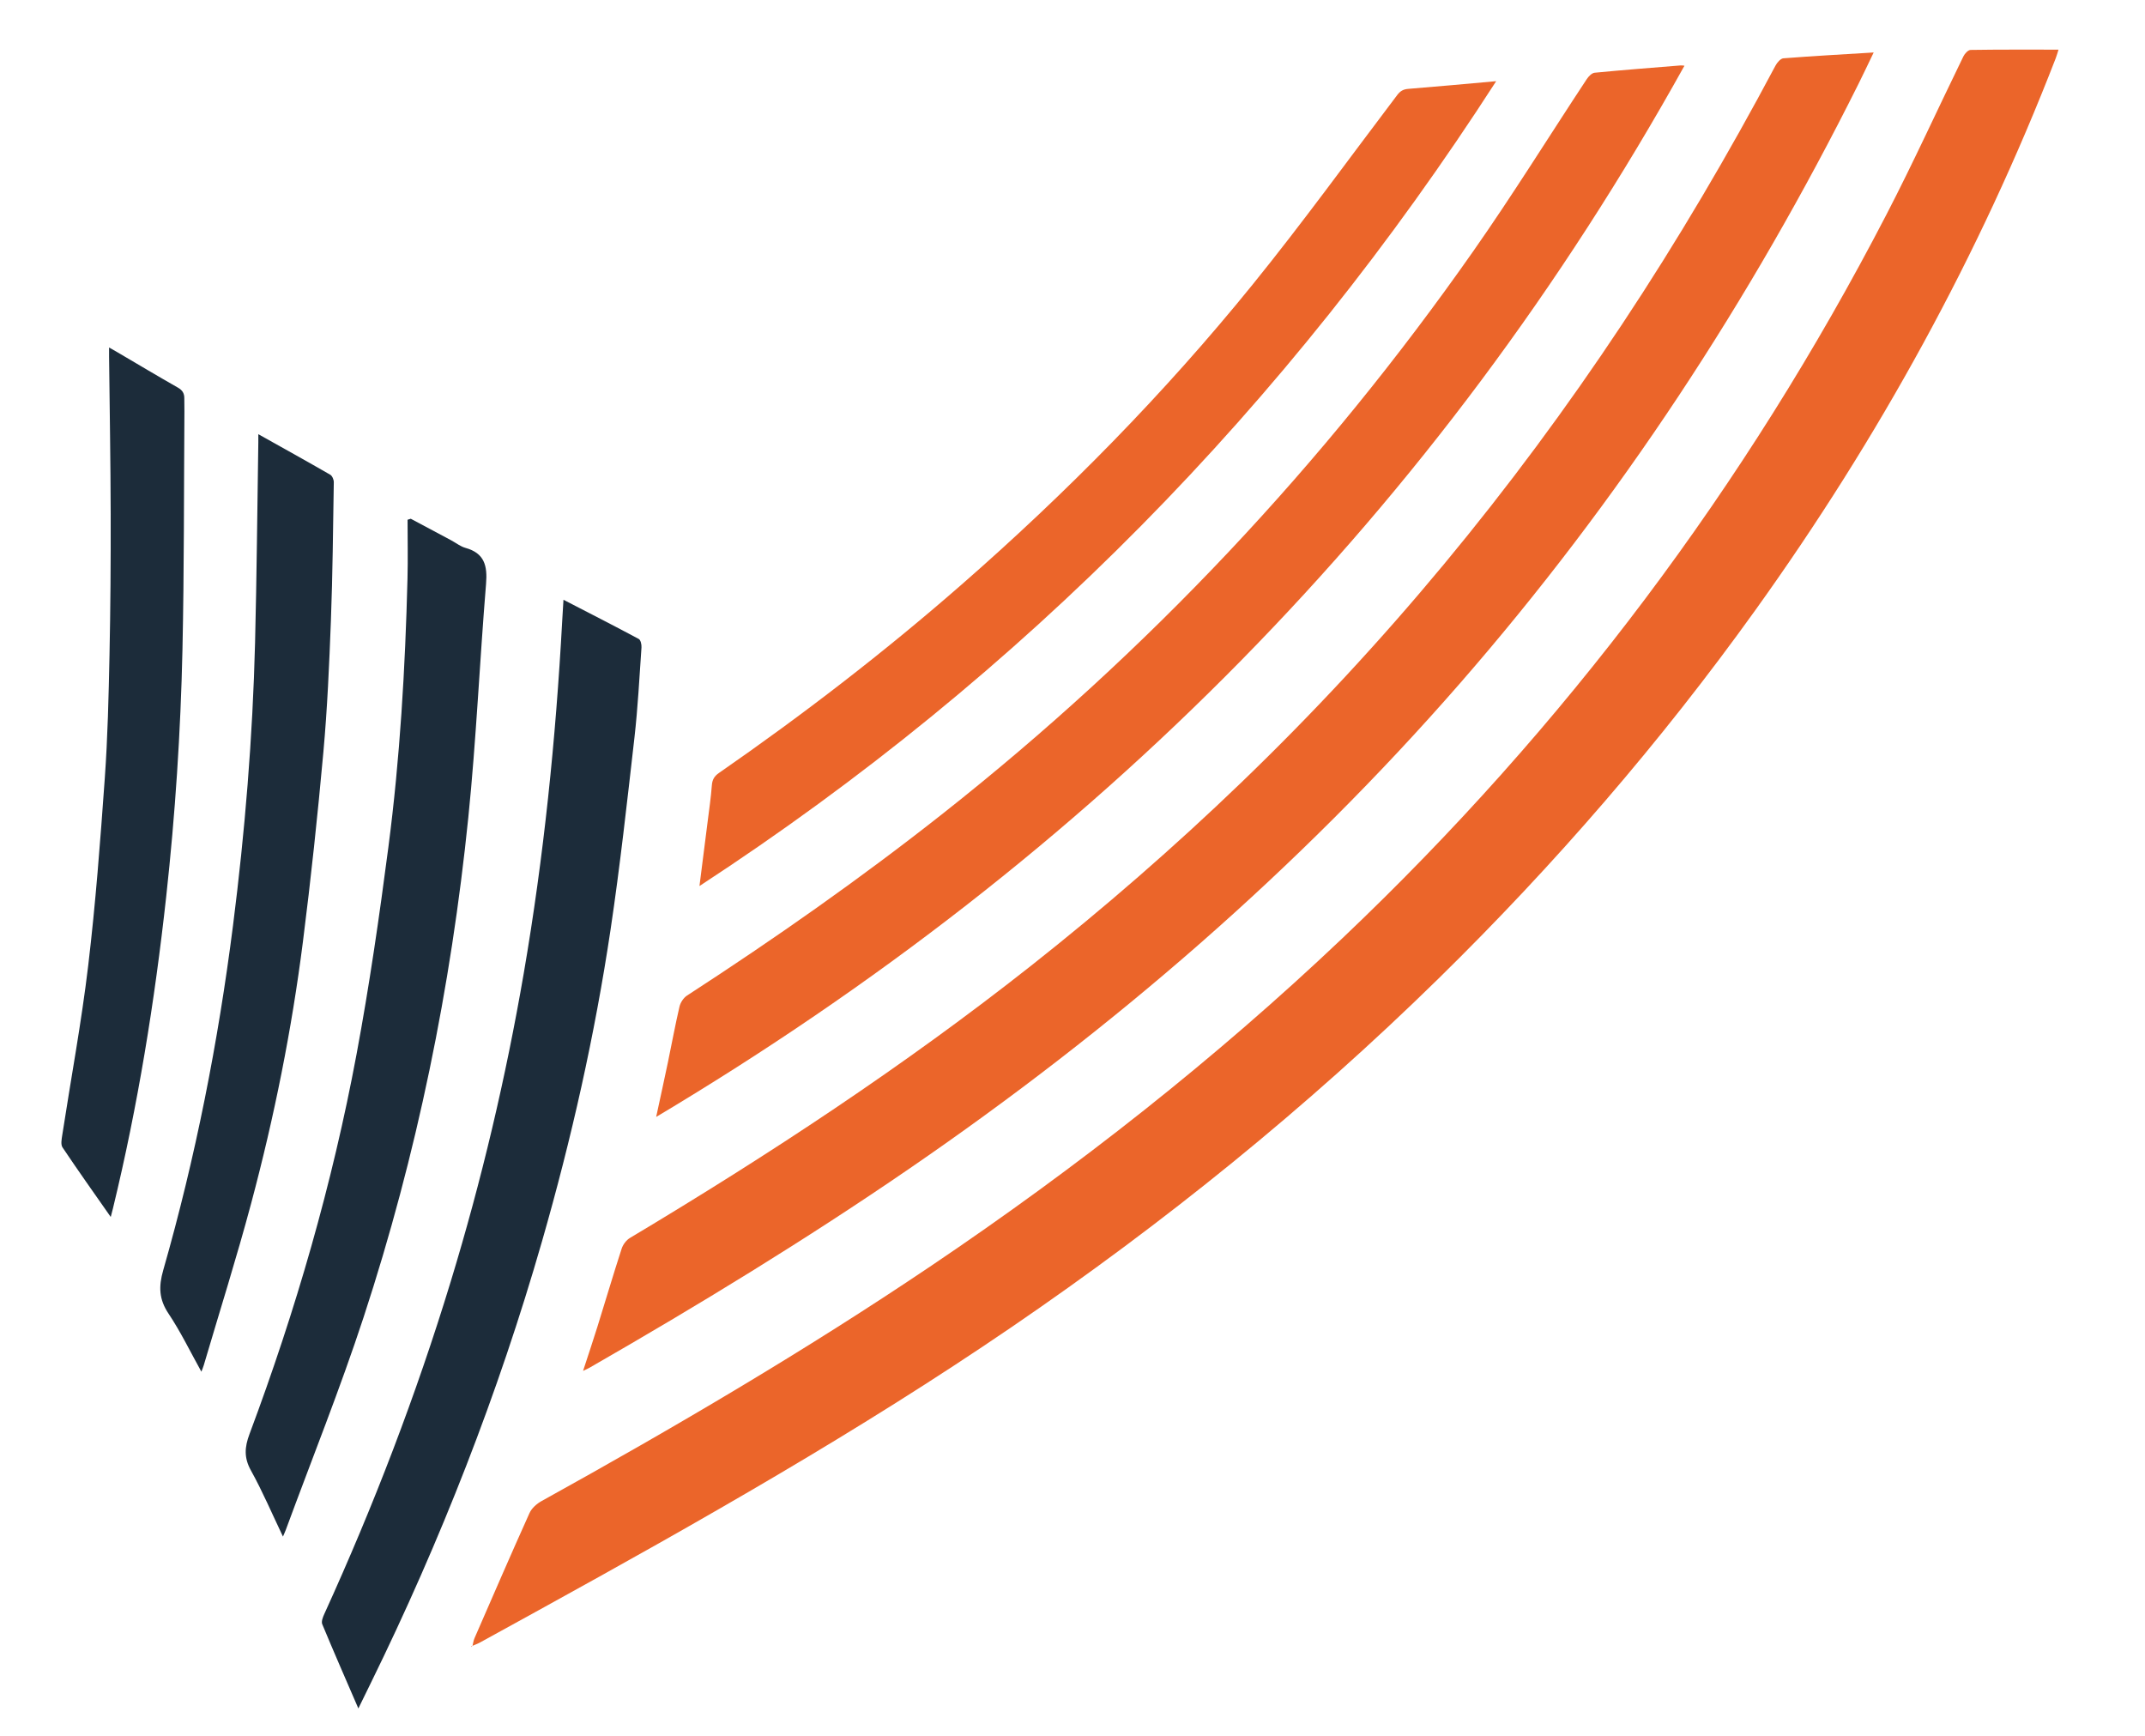 <?xml version="1.0" encoding="UTF-8"?> <!-- Generator: Adobe Illustrator 16.0.0, SVG Export Plug-In . SVG Version: 6.00 Build 0) --> <svg xmlns="http://www.w3.org/2000/svg" xmlns:xlink="http://www.w3.org/1999/xlink" version="1.1" id="Layer_1" x="0px" y="0px" width="290.985px" height="235.488px" viewBox="464.658 388.147 290.985 235.488" xml:space="preserve"> <path fill="#EB652A" d="M528.748,611.415c0.091-0.357,0.135-0.735,0.28-1.069c2.468-5.665,4.924-11.338,7.462-16.973 c0.297-0.659,0.981-1.265,1.635-1.627c18.034-9.988,35.805-20.408,52.905-31.941c19.762-13.328,38.455-27.996,55.757-44.42 c30.102-28.573,54.686-61.291,73.775-98.126c3.661-7.062,6.953-14.314,10.445-21.464c0.183-0.374,0.639-0.871,0.974-0.876 c3.935-0.061,7.87-0.039,11.929-0.039c-0.121,0.38-0.228,0.778-0.374,1.159c-10.343,26.712-24.055,51.592-40.741,74.852 c-12.866,17.933-27.256,34.56-43.012,50.006c-17.868,17.517-37.259,33.169-57.919,47.271 c-20.593,14.057-42.249,26.332-64.063,38.347c-2.675,1.473-5.348,2.949-8.026,4.415c-0.333,0.182-0.696,0.308-1.044,0.461 L528.748,611.415z"></path> <path fill="#EB652A" d="M543.754,574.093c0.688-2.107,1.336-4.029,1.94-5.967c1.104-3.538,2.153-7.094,3.297-10.619 c0.18-0.555,0.633-1.157,1.129-1.453c18.839-11.262,37.15-23.298,54.394-36.908c9.905-7.818,19.416-16.09,28.512-24.841 c19.539-18.801,36.691-39.581,51.675-62.166c7.528-11.348,14.432-23.068,20.817-35.095c0.22-0.415,0.685-0.957,1.07-0.987 c4.004-0.312,8.015-0.532,12.248-0.791c-0.752,1.558-1.386,2.911-2.053,4.247c-14.648,29.346-32.486,56.568-54.062,81.312 c-21.996,25.227-47.113,46.9-74.673,65.812c-14.069,9.654-28.623,18.528-43.413,27.022 C544.413,573.786,544.175,573.887,543.754,574.093z"></path> <path fill="#EB652A" d="M553.672,539.644c0.549-2.55,1.08-4.954,1.583-7.363c0.53-2.533,0.993-5.081,1.581-7.6 c0.13-0.557,0.548-1.192,1.022-1.501c11.948-7.748,23.596-15.915,34.777-24.743c27.708-21.874,51.635-47.327,71.883-76.22 c5.346-7.626,10.259-15.555,15.391-23.331c0.247-0.375,0.688-0.836,1.075-0.874c3.885-0.377,7.778-0.675,11.671-0.991 c0.146-0.012,0.295,0.02,0.514,0.037C659.689,457.28,612.853,504.352,553.672,539.644z"></path> <path fill="#EB652A" d="M559.545,508.325c0.386-3.029,0.75-5.863,1.105-8.697c0.207-1.65,0.451-3.297,0.575-4.954 c0.058-0.772,0.327-1.245,0.967-1.688c11.391-7.898,22.362-16.337,32.808-25.458c14.313-12.496,27.606-26,39.564-40.759 c6.79-8.38,13.122-17.132,19.638-25.734c0.412-0.543,0.821-0.782,1.504-0.835c3.924-0.31,7.843-0.679,11.92-1.042 C639.266,443.167,603.503,479.636,559.545,508.325z"></path> <path fill="#1C2C3A" d="M513.272,619.875c-1.69-3.912-3.333-7.653-4.899-11.427c-0.151-0.364,0.085-0.961,0.28-1.388 c6.684-14.659,12.449-29.668,17.148-45.084c4.184-13.722,7.472-27.655,9.904-41.792c2.723-15.832,4.35-31.783,5.22-47.816 c0.049-0.916,0.109-1.832,0.172-2.87c3.46,1.786,6.854,3.517,10.213,5.315c0.261,0.14,0.397,0.768,0.37,1.154 c-0.285,4.087-0.493,8.186-0.958,12.254c-0.992,8.679-1.945,17.369-3.235,26.006c-2.136,14.303-5.307,28.395-9.304,42.297 c-5.942,20.673-13.761,40.619-23.233,59.923C514.423,617.521,513.899,618.594,513.272,619.875z"></path> <path fill="#1C2C3A" d="M520.382,458.507c1.829,0.976,3.659,1.95,5.487,2.929c0.646,0.346,1.251,0.835,1.939,1.026 c2.585,0.717,2.986,2.438,2.787,4.871c-0.867,10.553-1.332,21.145-2.405,31.676c-2.353,23.087-6.97,45.745-14.208,67.806 c-3.185,9.708-7.005,19.207-10.54,28.802c-0.101,0.274-0.227,0.539-0.399,0.946c-1.472-3.081-2.756-6.105-4.341-8.961 c-0.961-1.73-0.866-3.16-0.197-4.946c6.276-16.772,11.242-33.936,14.526-51.542c1.735-9.298,3.091-18.676,4.314-28.059 c1.575-12.082,2.284-24.242,2.593-36.423c0.068-2.661,0.01-5.325,0.01-7.988C520.093,458.599,520.238,458.553,520.382,458.507z"></path> <path fill="#1C2C3A" d="M499.702,447.039c3.387,1.896,6.587,3.67,9.757,5.498c0.273,0.157,0.487,0.673,0.481,1.019 c-0.101,6.263-0.156,12.528-0.393,18.787c-0.225,5.947-0.484,11.9-1.021,17.824c-0.776,8.582-1.688,17.157-2.774,25.706 c-1.52,11.968-3.896,23.79-7.009,35.442c-1.97,7.38-4.279,14.668-6.439,21.996c-0.075,0.257-0.185,0.502-0.328,0.886 c-1.508-2.707-2.808-5.41-4.458-7.878c-1.302-1.949-1.352-3.67-0.717-5.888c4.388-15.327,7.453-30.93,9.465-46.745 c1.621-12.743,2.671-25.53,2.993-38.37c0.226-9.048,0.3-18.099,0.441-27.148C499.706,447.862,499.702,447.557,499.702,447.039z"></path> <path fill="#1C2C3A" d="M479.68,553.211c-2.243-3.208-4.436-6.29-6.541-9.433c-0.259-0.387-0.123-1.102-0.04-1.645 c1.182-7.674,2.609-15.317,3.525-23.021c1.005-8.439,1.644-16.927,2.249-25.407c0.396-5.549,0.522-11.121,0.639-16.685 c0.133-6.381,0.175-12.765,0.161-19.147c-0.016-7.116-0.14-14.232-0.218-21.349c-0.003-0.348,0-0.695,0-1.245 c0.452,0.257,0.798,0.45,1.138,0.65c2.731,1.603,5.448,3.23,8.201,4.794c0.625,0.355,0.875,0.792,0.867,1.461 c-0.007,0.58,0.017,1.16,0.014,1.74c-0.076,10.793-0.03,21.588-0.266,32.378c-0.245,11.167-0.982,22.313-2.201,33.424 c-1.564,14.264-3.845,28.402-7.234,42.351C479.892,552.416,479.8,552.75,479.68,553.211z"></path> <path fill="#EB652A" d="M528.731,611.391c-0.042,0.047-0.084,0.095-0.126,0.141c-0.008-0.034-0.015-0.068-0.021-0.103 c0.055-0.004,0.11-0.009,0.165-0.014L528.731,611.391z"></path> </svg> 
